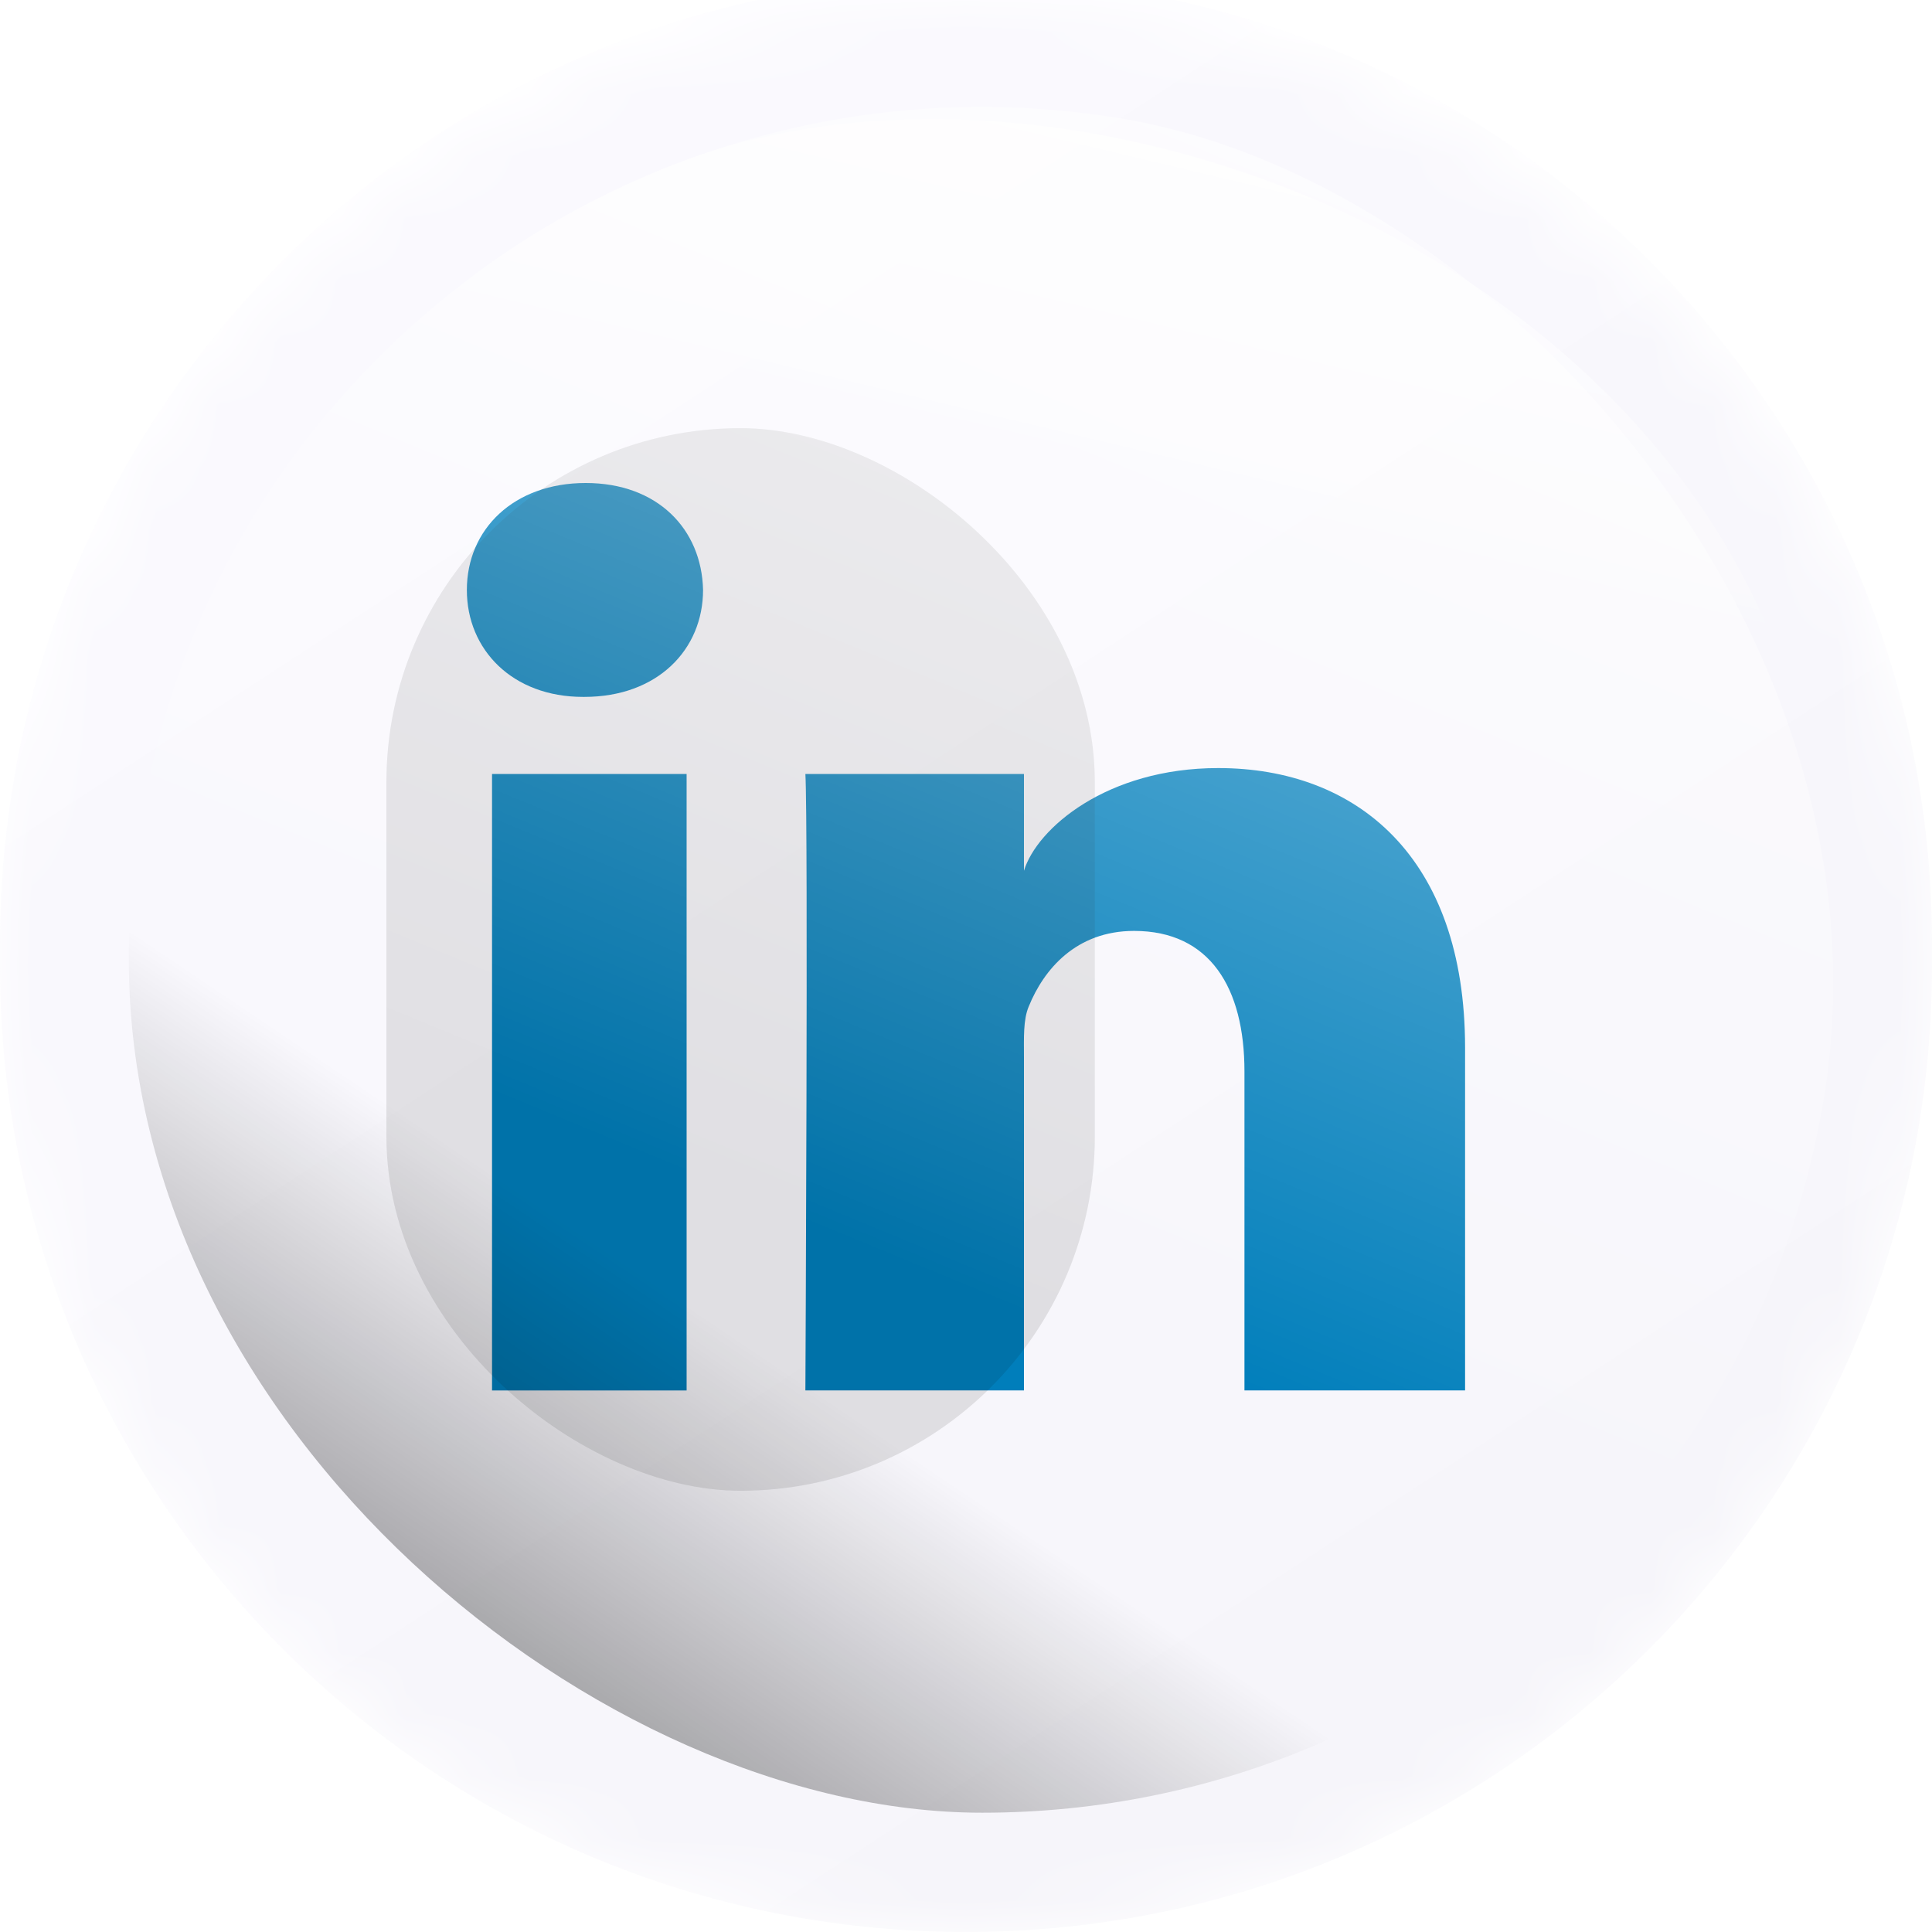 <svg width="31" height="31" viewBox="0 0 31 31" fill="none" xmlns="http://www.w3.org/2000/svg">
<mask id="mask0" mask-type="alpha" maskUnits="userSpaceOnUse" x="0" y="0" width="31" height="31">
<path d="M31 15.5C31 24.06 24.06 31 15.5 31C6.94 31 -2.51403e-06 24.06 -3.2624e-06 15.5C-4.01078e-06 6.94 6.94 -3.61862e-06 15.5 -4.36699e-06C24.06 -5.11537e-06 31 6.94 31 15.5Z" fill="url(#paint0_linear)"/>
</mask>
<g mask="url(#mask0)">
<g filter="url(#filter0_ii)">
<path d="M31 15.5C31 24.06 24.06 31 15.5 31C6.94 31 -2.51403e-06 24.06 -3.2624e-06 15.5L-3.29416e-06 15.137C-4.04254e-06 6.576 6.94 -0.363 15.5 -0.363C24.06 -0.363 31 6.576 31 15.137L31 15.5Z" fill="url(#paint1_linear)"/>
</g>
<path fill-rule="evenodd" clip-rule="evenodd" d="M23.508 22.31H19.968V17.192C19.968 15.852 19.415 14.937 18.197 14.937C17.266 14.937 16.748 15.555 16.507 16.149C16.416 16.363 16.43 16.66 16.43 16.958V22.31H12.923C12.923 22.31 12.969 13.243 12.923 12.419H16.43V13.972C16.637 13.293 17.758 12.324 19.547 12.324C21.765 12.324 23.508 13.747 23.508 16.811V22.31ZM9.377 11.182H9.354C8.224 11.182 7.491 10.426 7.491 9.467C7.491 8.49 8.246 7.75 9.398 7.75C10.55 7.75 11.258 8.488 11.281 9.465C11.281 10.423 10.55 11.182 9.377 11.182ZM7.895 12.419H11.017V22.311H7.895V12.419Z" fill="#007EBB"/>
<g opacity="0.1" filter="url(#filter1_f)">
<rect width="17.05" height="11.367" rx="5.683" transform="matrix(-4.37114e-08 -1 -1 4.37114e-08 17.567 23.92)" fill="black"/>
</g>
<g opacity="0.4" filter="url(#filter2_f)">
<rect width="27.383" height="27.383" rx="13.692" transform="matrix(5.82819e-08 1 1 -3.27835e-08 2.067 1.703)" fill="url(#paint2_linear)"/>
</g>
<g opacity="0.5" filter="url(#filter3_f)">
<rect width="27.383" height="27.383" rx="13.692" transform="matrix(-0.351 -0.936 -0.936 0.351 33.384 23.41)" fill="url(#paint3_linear)"/>
</g>
<g opacity="0.5" filter="url(#filter4_f)">
<rect width="27.383" height="27.383" rx="13.692" transform="matrix(-0.351 -0.936 -0.936 0.351 33.384 23.41)" fill="url(#paint4_linear)"/>
</g>
<g opacity="0.5" filter="url(#filter5_f)">
<rect width="27.383" height="27.383" rx="13.692" transform="matrix(0.164 -0.986 -0.986 -0.164 27.015 31.149)" fill="url(#paint5_linear)"/>
</g>
</g>
<defs>
<filter id="filter0_ii" x="0" y="-4.739" width="31" height="40.116" filterUnits="userSpaceOnUse" color-interpolation-filters="sRGB">
<feFlood flood-opacity="0" result="BackgroundImageFix"/>
<feBlend mode="normal" in="SourceGraphic" in2="BackgroundImageFix" result="shape"/>
<feColorMatrix in="SourceAlpha" type="matrix" values="0 0 0 0 0 0 0 0 0 0 0 0 0 0 0 0 0 0 127 0" result="hardAlpha"/>
<feOffset dy="-4.376"/>
<feGaussianBlur stdDeviation="3.48"/>
<feComposite in2="hardAlpha" operator="arithmetic" k2="-1" k3="1"/>
<feColorMatrix type="matrix" values="0 0 0 0 0 0 0 0 0 0 0 0 0 0 0 0 0 0 0.05 0"/>
<feBlend mode="normal" in2="shape" result="effect1_innerShadow"/>
<feColorMatrix in="SourceAlpha" type="matrix" values="0 0 0 0 0 0 0 0 0 0 0 0 0 0 0 0 0 0 127 0" result="hardAlpha"/>
<feOffset dy="4.376"/>
<feGaussianBlur stdDeviation="3.48"/>
<feComposite in2="hardAlpha" operator="arithmetic" k2="-1" k3="1"/>
<feColorMatrix type="matrix" values="0 0 0 0 1 0 0 0 0 1 0 0 0 0 1 0 0 0 0.45 0"/>
<feBlend mode="normal" in2="effect1_innerShadow" result="effect2_innerShadow"/>
</filter>
<filter id="filter1_f" x="-10.333" y="-9.663" width="44.433" height="50.117" filterUnits="userSpaceOnUse" color-interpolation-filters="sRGB">
<feFlood flood-opacity="0" result="BackgroundImageFix"/>
<feBlend mode="normal" in="SourceGraphic" in2="BackgroundImageFix" result="shape"/>
<feGaussianBlur stdDeviation="8.267" result="effect1_foregroundBlur"/>
</filter>
<filter id="filter2_f" x="-9.3" y="-9.663" width="50.117" height="50.117" filterUnits="userSpaceOnUse" color-interpolation-filters="sRGB">
<feFlood flood-opacity="0" result="BackgroundImageFix"/>
<feBlend mode="normal" in="SourceGraphic" in2="BackgroundImageFix" result="shape"/>
<feGaussianBlur stdDeviation="5.683" result="effect1_foregroundBlur"/>
</filter>
<filter id="filter3_f" x="-2.902" y="-3.264" width="37.319" height="37.319" filterUnits="userSpaceOnUse" color-interpolation-filters="sRGB">
<feFlood flood-opacity="0" result="BackgroundImageFix"/>
<feBlend mode="normal" in="SourceGraphic" in2="BackgroundImageFix" result="shape"/>
<feGaussianBlur stdDeviation="0.517" result="effect1_foregroundBlur"/>
</filter>
<filter id="filter4_f" x="-2.902" y="-3.264" width="37.319" height="37.319" filterUnits="userSpaceOnUse" color-interpolation-filters="sRGB">
<feFlood flood-opacity="0" result="BackgroundImageFix"/>
<feBlend mode="normal" in="SourceGraphic" in2="BackgroundImageFix" result="shape"/>
<feGaussianBlur stdDeviation="0.517" result="effect1_foregroundBlur"/>
</filter>
<filter id="filter5_f" x="-1.03" y="-1.393" width="33.575" height="33.575" filterUnits="userSpaceOnUse" color-interpolation-filters="sRGB">
<feFlood flood-opacity="0" result="BackgroundImageFix"/>
<feBlend mode="normal" in="SourceGraphic" in2="BackgroundImageFix" result="shape"/>
<feGaussianBlur stdDeviation="0.517" result="effect1_foregroundBlur"/>
</filter>
<linearGradient id="paint0_linear" x1="0.727" y1="0.969" x2="23.305" y2="35.965" gradientUnits="userSpaceOnUse">
<stop stop-color="#EDE9FF"/>
<stop offset="1" stop-color="#DDD5FB"/>
</linearGradient>
<linearGradient id="paint1_linear" x1="0.727" y1="0.617" x2="23.678" y2="35.779" gradientUnits="userSpaceOnUse">
<stop stop-color="#FBFAFF"/>
<stop offset="1" stop-color="#F5F4F9"/>
</linearGradient>
<linearGradient id="paint2_linear" x1="25.143" y1="3.7" x2="18.631" y2="8.082" gradientUnits="userSpaceOnUse">
<stop/>
<stop offset="1" stop-opacity="0"/>
</linearGradient>
<linearGradient id="paint3_linear" x1="25.143" y1="3.7" x2="18.631" y2="8.082" gradientUnits="userSpaceOnUse">
<stop stop-color="white"/>
<stop offset="1" stop-color="white" stop-opacity="0"/>
</linearGradient>
<linearGradient id="paint4_linear" x1="25.143" y1="3.7" x2="18.631" y2="8.082" gradientUnits="userSpaceOnUse">
<stop stop-color="white"/>
<stop offset="1" stop-color="white" stop-opacity="0"/>
</linearGradient>
<linearGradient id="paint5_linear" x1="25.143" y1="3.7" x2="7.256" y2="7.822" gradientUnits="userSpaceOnUse">
<stop stop-color="white"/>
<stop offset="1" stop-color="white" stop-opacity="0"/>
</linearGradient>
</defs>
</svg>

